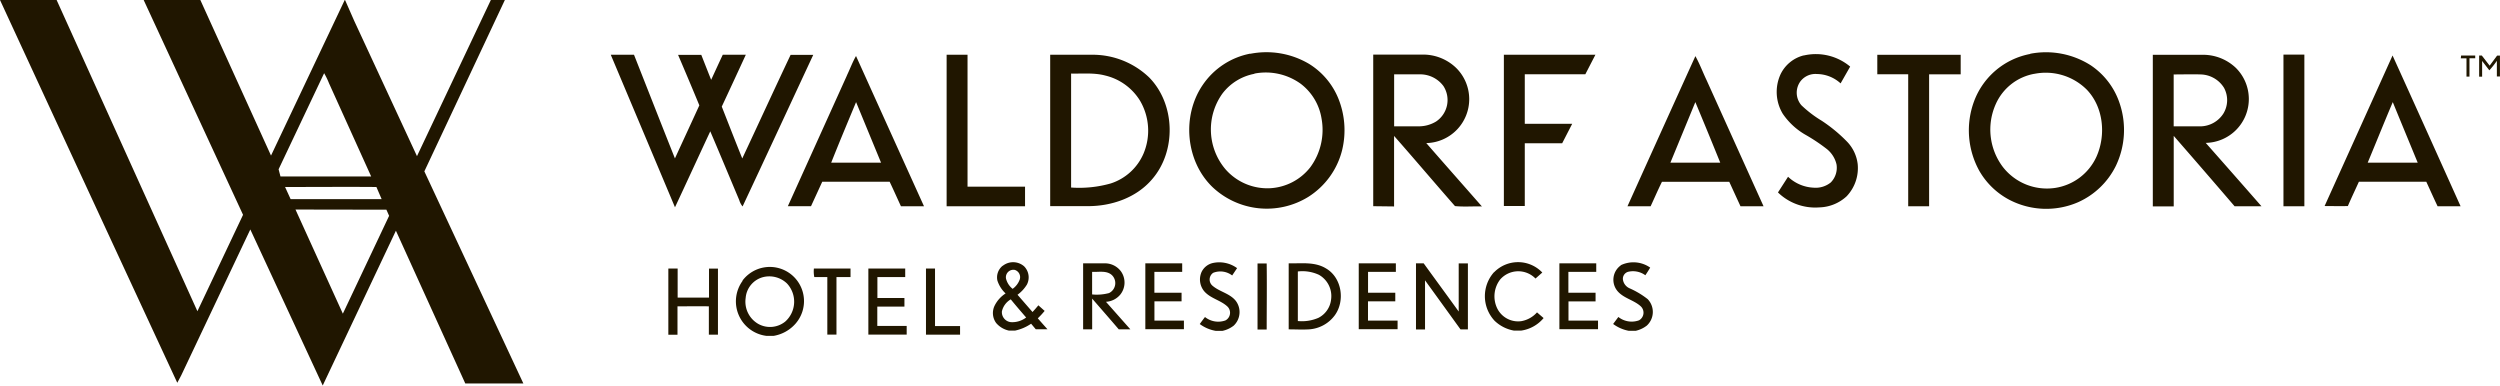<svg id="Layer_1" data-name="Layer 1" xmlns="http://www.w3.org/2000/svg" viewBox="0 0 478.2 73.74"><title>waldorf-astoria</title><path d="M298.27,50.37h7.06q0,.81,0,1.63H300c0,1.33,0,2.66,0,4,1.73,0,3.47,0,5.2,0q0,.82,0,1.65c-1.73,0-3.45,0-5.18,0,0,1.22,0,2.45,0,3.67,1.88,0,3.76,0,5.65,0,0,.55,0,1.1,0,1.65h-7.39c0-4.21,0-8.41,0-12.62Zm-27.44,0,1.49,0c2.23,3.08,4.48,6.14,6.7,9.22,0-3.07,0-6.14,0-9.21h1.76q0,6.31,0,12.63h-1.41q-3.39-4.7-6.79-9.39c0,3.13,0,6.26,0,9.4h-1.73c0-4.21,0-8.41,0-12.61Zm-10.93,0H267q0,.81,0,1.63h-5.32c0,1.33,0,2.67,0,4h5.21c0,.54,0,1.09,0,1.64-1.74,0-3.48,0-5.22,0q0,1.84,0,3.69c1.89,0,3.77,0,5.66,0,0,.54,0,1.09,0,1.64H259.9q0-6.31,0-12.63Zm-11.65,1.56v9.48a8,8,0,0,0,3.93-.61,4.48,4.48,0,0,0,2.43-3.51,4.67,4.67,0,0,0-2.32-4.72,7.53,7.53,0,0,0-4-.65Zm-1.76-1.56c2.41.06,5-.36,7.19,1,3,1.78,3.64,6.19,1.64,8.94A6.63,6.63,0,0,1,250.38,63c-1.29.08-2.59,0-3.88,0q0-6.31,0-12.63Zm-27.42,0h7.06V52h-5.32c0,1.33,0,2.67,0,4,1.73,0,3.47,0,5.2,0q0,.82,0,1.64h-5.19q0,1.84,0,3.69h5.64c0,.55,0,1.09,0,1.64h-7.38q0-6.31,0-12.63ZM208.9,52c0,1.44,0,2.88,0,4.32a9.13,9.13,0,0,0,3.23-.26,2.12,2.12,0,0,0,.56-3.43c-1-.94-2.53-.56-3.79-.63Zm-1.74-1.63h4.25a3.8,3.8,0,0,1,3,1.53,3.68,3.68,0,0,1-.13,4.46,3.85,3.85,0,0,1-2.73,1.37L216.22,63H214c-1.71-2-3.39-3.92-5.09-5.88q0,2.94,0,5.87h-1.73q0-6.31,0-12.63ZM310,50.74a5.57,5.57,0,0,1,5.65.45c-.3.5-.61,1-.93,1.46a4,4,0,0,0-3.29-.66,1.38,1.38,0,0,0-1,1.46,2.16,2.16,0,0,0,1.26,1.69,15.93,15.93,0,0,1,3.48,2.08,3.54,3.54,0,0,1-.17,5.06,5.37,5.37,0,0,1-2.14,1h-1.3a7.33,7.33,0,0,1-3-1.31l1-1.34a4.09,4.09,0,0,0,3.95.64,1.67,1.67,0,0,0,.33-2.68c-1.3-1.19-3.2-1.51-4.39-2.85a3.37,3.37,0,0,1,.61-5Zm-24.2,1.33a6.4,6.4,0,0,1,9.21.06l-1.3,1.15a4.6,4.6,0,0,0-6.75.17,5.29,5.29,0,0,0-.65,5.37A4.45,4.45,0,0,0,291,61.43a5.23,5.23,0,0,0,3-1.68l1.26,1.09a6.87,6.87,0,0,1-4.31,2.4H289.6a7.14,7.14,0,0,1-3.72-1.89,6.89,6.89,0,0,1-.1-9.29Zm-45.25-1.68,1.74,0c.06,4.21,0,8.42,0,12.64h-1.75c0-4.2,0-8.41,0-12.61Zm-10.79,1.81a3.16,3.16,0,0,1,2.32-1.91,5.79,5.79,0,0,1,4.55,1l-.94,1.4a3.73,3.73,0,0,0-3.62-.51,1.55,1.55,0,0,0-.11,2.5c1.33,1.13,3.25,1.44,4.39,2.83a3.56,3.56,0,0,1-.37,4.78,5.31,5.31,0,0,1-2.16,1h-1.26a7.15,7.15,0,0,1-3.07-1.31q.49-.68,1-1.34a4.05,4.05,0,0,0,3.91.65,1.66,1.66,0,0,0,.41-2.63c-1.32-1.26-3.31-1.56-4.51-3a3.53,3.53,0,0,1-.54-3.45Z" style="fill:#201600;fill-rule:evenodd"/><path d="M177.11,51.37h1.74q0,5.49,0,11c1.6,0,3.19,0,4.79,0q0,.82,0,1.65h-6.52q0-6.31,0-12.63ZM166.1,64c0-4.21,0-8.42,0-12.63h7.05c0,.54,0,1.09,0,1.63h-5.32c0,1.34,0,2.67,0,4H173c0,.55,0,1.1,0,1.65h-5.19c0,1.23,0,2.47,0,3.7,1.87,0,3.75,0,5.62,0q0,.82,0,1.65ZM127.86,51.37h1.76c0,1.85,0,3.7,0,5.56,2,0,4,0,6,0,0-1.85,0-3.7,0-5.55l1.71,0q0,6.31,0,12.63h-1.74c0-1.8,0-3.6,0-5.41-2-.05-4,0-6,0,0,1.81,0,3.62,0,5.43h-1.75q0-6.31,0-12.63Zm27.83,0h7q0,.81,0,1.63H160V64h-1.75q0-5.5,0-11c-.83,0-1.66,0-2.49,0a5.51,5.51,0,0,1-.08-1.62ZM146,53a4.48,4.48,0,0,0-3.37,4,4.9,4.9,0,0,0,2.49,5,4.62,4.62,0,0,0,5.08-.49,5.1,5.1,0,0,0,.34-7.28A4.88,4.88,0,0,0,146,53Zm-4,.7a6.54,6.54,0,1,1,10.16,8.22A7.14,7.14,0,0,1,148,64.24h-1.43a6.65,6.65,0,0,1-4.51-10.54Z" style="fill:#201600;fill-rule:evenodd"/><path d="M191.64,59.62a1.92,1.92,0,0,0,1.72,2,4.36,4.36,0,0,0,2.92-.89c-1-1.16-2-2.31-2.94-3.47a3.57,3.57,0,0,0-1.7,2.32Zm.78-6.37a3.59,3.59,0,0,0,1.28,2,3.79,3.79,0,0,0,1.36-1.8,1.45,1.45,0,0,0-.95-1.82,1.43,1.43,0,0,0-1.69,1.6Zm-.62-2.4a3.2,3.2,0,0,1,4.08.08,3,3,0,0,1,.55,3.5,6.76,6.76,0,0,1-1.8,1.95l2.87,3.3c.39-.41.76-.84,1.12-1.28l1.2,1.07a17.21,17.21,0,0,1-1.31,1.42c.61.7,1.23,1.4,1.85,2.09-.75,0-1.49,0-2.24,0l-.89-1.06a8.56,8.56,0,0,1-3.08,1.32H193a4.42,4.42,0,0,1-2.45-1.45,3.22,3.22,0,0,1-.28-3.36,5.89,5.89,0,0,1,2.08-2.3,5.81,5.81,0,0,1-1.57-2.47,2.85,2.85,0,0,1,1-2.82Z" style="fill:#201600;fill-rule:evenodd"/><path d="M452.9,31.12c3.19,0,6.37,0,9.56,0-1.59-3.87-3.19-7.72-4.77-11.59-1.63,3.84-3.19,7.72-4.79,11.57Zm4.76-20.48c4.36,9.6,8.68,19.21,13,28.81-1.47,0-2.93,0-4.4,0-.74-1.55-1.44-3.13-2.16-4.69H451.21c-.7,1.55-1.44,3.09-2.11,4.65-1.48.05-3,0-4.45,0q6.51-14.4,13-28.8Zm-133.38,8.9-4.77,11.58c3.18,0,6.36,0,9.54,0q-2.35-5.81-4.77-11.6Zm0-8.83c.83,1.48,1.42,3.08,2.15,4.61q5.45,12.07,10.9,24.13h-4.41c-.72-1.56-1.43-3.12-2.15-4.68-4.29,0-8.58,0-12.87,0-.76,1.54-1.45,3.13-2.17,4.69-1.48,0-3,0-4.43,0q6.48-14.37,13-28.74ZM436.78,39.45q0-14.49,0-29h4q0,14.49,0,29h-4Zm-21-25.23q0,5,0,9.95c1.66,0,3.32,0,5,0a5.3,5.3,0,0,0,4.51-2.45,4.94,4.94,0,0,0,.12-4.92A5.4,5.4,0,0,0,421,14.24c-1.73-.06-3.46,0-5.19,0Zm-4-3.74h9.61A9.08,9.08,0,0,1,427.69,13a8.39,8.39,0,0,1-5.78,14.33q5.35,6.05,10.67,12.13c-1.72,0-3.43,0-5.14,0q-5.8-6.76-11.65-13.47c0,4.49,0,9,0,13.49h-4c0-9.66,0-19.32,0-29Zm-52.74,0h16v3.74H369q0,12.62,0,25.23h-4q0-12.62,0-25.24h-5.91V10.47Zm-14,.13a10.21,10.21,0,0,1,8.86,2.13l-1.83,3.21a6.79,6.79,0,0,0-4.52-1.79,3.6,3.6,0,0,0-3.14,1.37,3.67,3.67,0,0,0,.17,4.61,21.88,21.88,0,0,0,3.85,2.94,28.69,28.69,0,0,1,5,4.15,7.45,7.45,0,0,1,1.91,4.17,7.82,7.82,0,0,1-2.12,6.15A8,8,0,0,1,348,39.67a10.22,10.22,0,0,1-7.91-2.86l1.93-3a7.59,7.59,0,0,0,4.91,2.09,4.58,4.58,0,0,0,3.26-1,4,4,0,0,0,1.1-3.45,5.29,5.29,0,0,0-1.85-2.94,34.24,34.24,0,0,0-4.21-2.8A13.18,13.18,0,0,1,341,21.75a8.11,8.11,0,0,1-.44-7.49A6.73,6.73,0,0,1,345,10.6Zm44.13,3.5a10,10,0,0,0-7.41,5.78,11.89,11.89,0,0,0,1.31,12,10.67,10.67,0,0,0,10,4.06A10.39,10.39,0,0,0,401,30c1.86-4.13,1.38-9.45-1.8-12.81a11.11,11.11,0,0,0-10.09-3.06Zm-.86-3.82a15.93,15.93,0,0,1,11.59,2.19,14.07,14.07,0,0,1,5.54,7.27,15.9,15.9,0,0,1-.73,12,14.74,14.74,0,0,1-7.17,6.91,15.28,15.28,0,0,1-13.28-.49,14.31,14.31,0,0,1-5.64-5.46,16,16,0,0,1-1-13.39,14.28,14.28,0,0,1,10.73-9Z" style="fill:#201600;fill-rule:evenodd"/><path d="M159,31.12c3.18,0,6.35,0,9.53,0q-2.39-5.79-4.78-11.59c-1.6,3.85-3.22,7.7-4.76,11.59Zm3-16.7c.59-1.23,1.06-2.53,1.74-3.71q6.49,14.37,13,28.74h-4.41c-.72-1.56-1.42-3.14-2.16-4.69-4.29,0-8.59,0-12.89,0l-2.15,4.68H150.7l11.3-25Zm125.67-3.95h17.5l-1.93,3.74H291.66q0,4.73,0,9.47c3,0,6,0,9.07,0l-1.92,3.73h-7.15c0,4,0,8,0,12-1.32,0-2.65,0-4,0,0-9.66,0-19.32,0-29Zm-21,3.74q0,5,0,9.95h4.5a6.36,6.36,0,0,0,3.53-.92,4.94,4.94,0,0,0,1.4-6.78,5.54,5.54,0,0,0-4.49-2.24c-1.64,0-3.29,0-4.93,0Zm-4,25.23c0-9.66,0-19.32,0-29,3.17,0,6.34,0,9.51,0A9.09,9.09,0,0,1,278.54,13a8.4,8.4,0,0,1-5.72,14.37c3.53,4.05,7.1,8.08,10.64,12.12-1.71-.05-3.46.1-5.15-.07-3.91-4.45-7.75-9-11.65-13.42,0,4.5,0,9,0,13.49ZM204.88,14.07q0,10.9,0,21.8a22,22,0,0,0,7.58-.78,10.25,10.25,0,0,0,6.26-5.68,11.29,11.29,0,0,0-.7-10.22,10.73,10.73,0,0,0-6.64-4.75c-2.12-.56-4.33-.32-6.5-.37Zm-4-3.6c2.69,0,5.39,0,8.08,0a15.64,15.64,0,0,1,10.86,4.35c5,5.1,5.23,14.07.56,19.46-3,3.53-7.73,5.16-12.27,5.15h-7.23c0-9.66,0-19.32,0-29Zm-19.81,0h4q0,12.62,0,25.23h11c0,1.25,0,2.5,0,3.75h-15q0-14.49,0-29Zm-64.23,0c1.48,0,3,0,4.43,0,2.61,6.61,5.2,13.23,7.83,19.83,1.55-3.38,3.12-6.76,4.67-10.15q-2-4.83-4.07-9.66c1.48,0,3,0,4.44,0,.63,1.59,1.25,3.19,1.89,4.78.74-1.6,1.47-3.2,2.22-4.8h4.41q-2.3,5-4.6,9.92c1.3,3.31,2.59,6.62,3.92,9.92,3.09-6.6,6.13-13.23,9.25-19.82,1.44,0,2.89,0,4.33,0-4.51,9.67-9,19.37-13.52,29a3.52,3.52,0,0,1-.64-1.22c-1.85-4.39-3.67-8.78-5.54-13.15-2.26,4.84-4.48,9.69-6.75,14.53Q123,25.12,116.86,10.55v0ZM240,14.11a10,10,0,0,0-6.17,3.78,11.78,11.78,0,0,0,.59,14.5A10.64,10.64,0,0,0,243,36a10.47,10.47,0,0,0,7.63-4,12.06,12.06,0,0,0,2.15-9.35,10.41,10.41,0,0,0-4-6.64,11.42,11.42,0,0,0-8.9-1.92Zm-.85-3.82a16,16,0,0,1,11.25,1.93,14,14,0,0,1,5.57,6.55,16.17,16.17,0,0,1,.76,9.91,14.81,14.81,0,0,1-6.51,9,15.12,15.12,0,0,1-18.31-1.91c-5.16-5-5.86-13.65-1.86-19.51a14.24,14.24,0,0,1,9.1-6Z" style="fill:#201600;fill-rule:evenodd"/><path d="M474.23,10.62h.49l1.5,1.94,1.43-1.93h.54v4h-.59c0-1,0-2,0-3a16,16,0,0,1-1.44,1.82l-1.38-1.79q0,1.5,0,3l-.57,0c0-1.34,0-2.67,0-4Zm-3.49,0c.9,0,1.81,0,2.72,0,0,.13,0,.4,0,.53h-1.1c0,1.17,0,2.33,0,3.5h-.57c0-1.16,0-2.33,0-3.49h-1.09l.06-.52Z" style="fill:#201600;fill-rule:evenodd"/><path d="M56.52,40.08,65.58,60l8.85-18.72-.52-1.17Zm-2-4.33,1.07,2.34H73l-1-2.32c-5.8-.05-11.6,0-17.41,0ZM62,14,53.29,32.38l.36,1.38H71L62.93,15.92A14.33,14.33,0,0,0,62,14ZM0,0H10.83L37.76,59.53l8.73-18.44L27.48,0H38.32L51.84,29.76,65.94,0H66l1.76,4,12,25.87L93.89,0h2.68L81.17,32.78l18.94,40.57H89L75.73,44.13l-14,29.61L47.88,43.89,34.66,71.81l-.75,1.41Q16.92,36.63,0,0Z" style="fill:#201600;fill-rule:evenodd"/></svg>